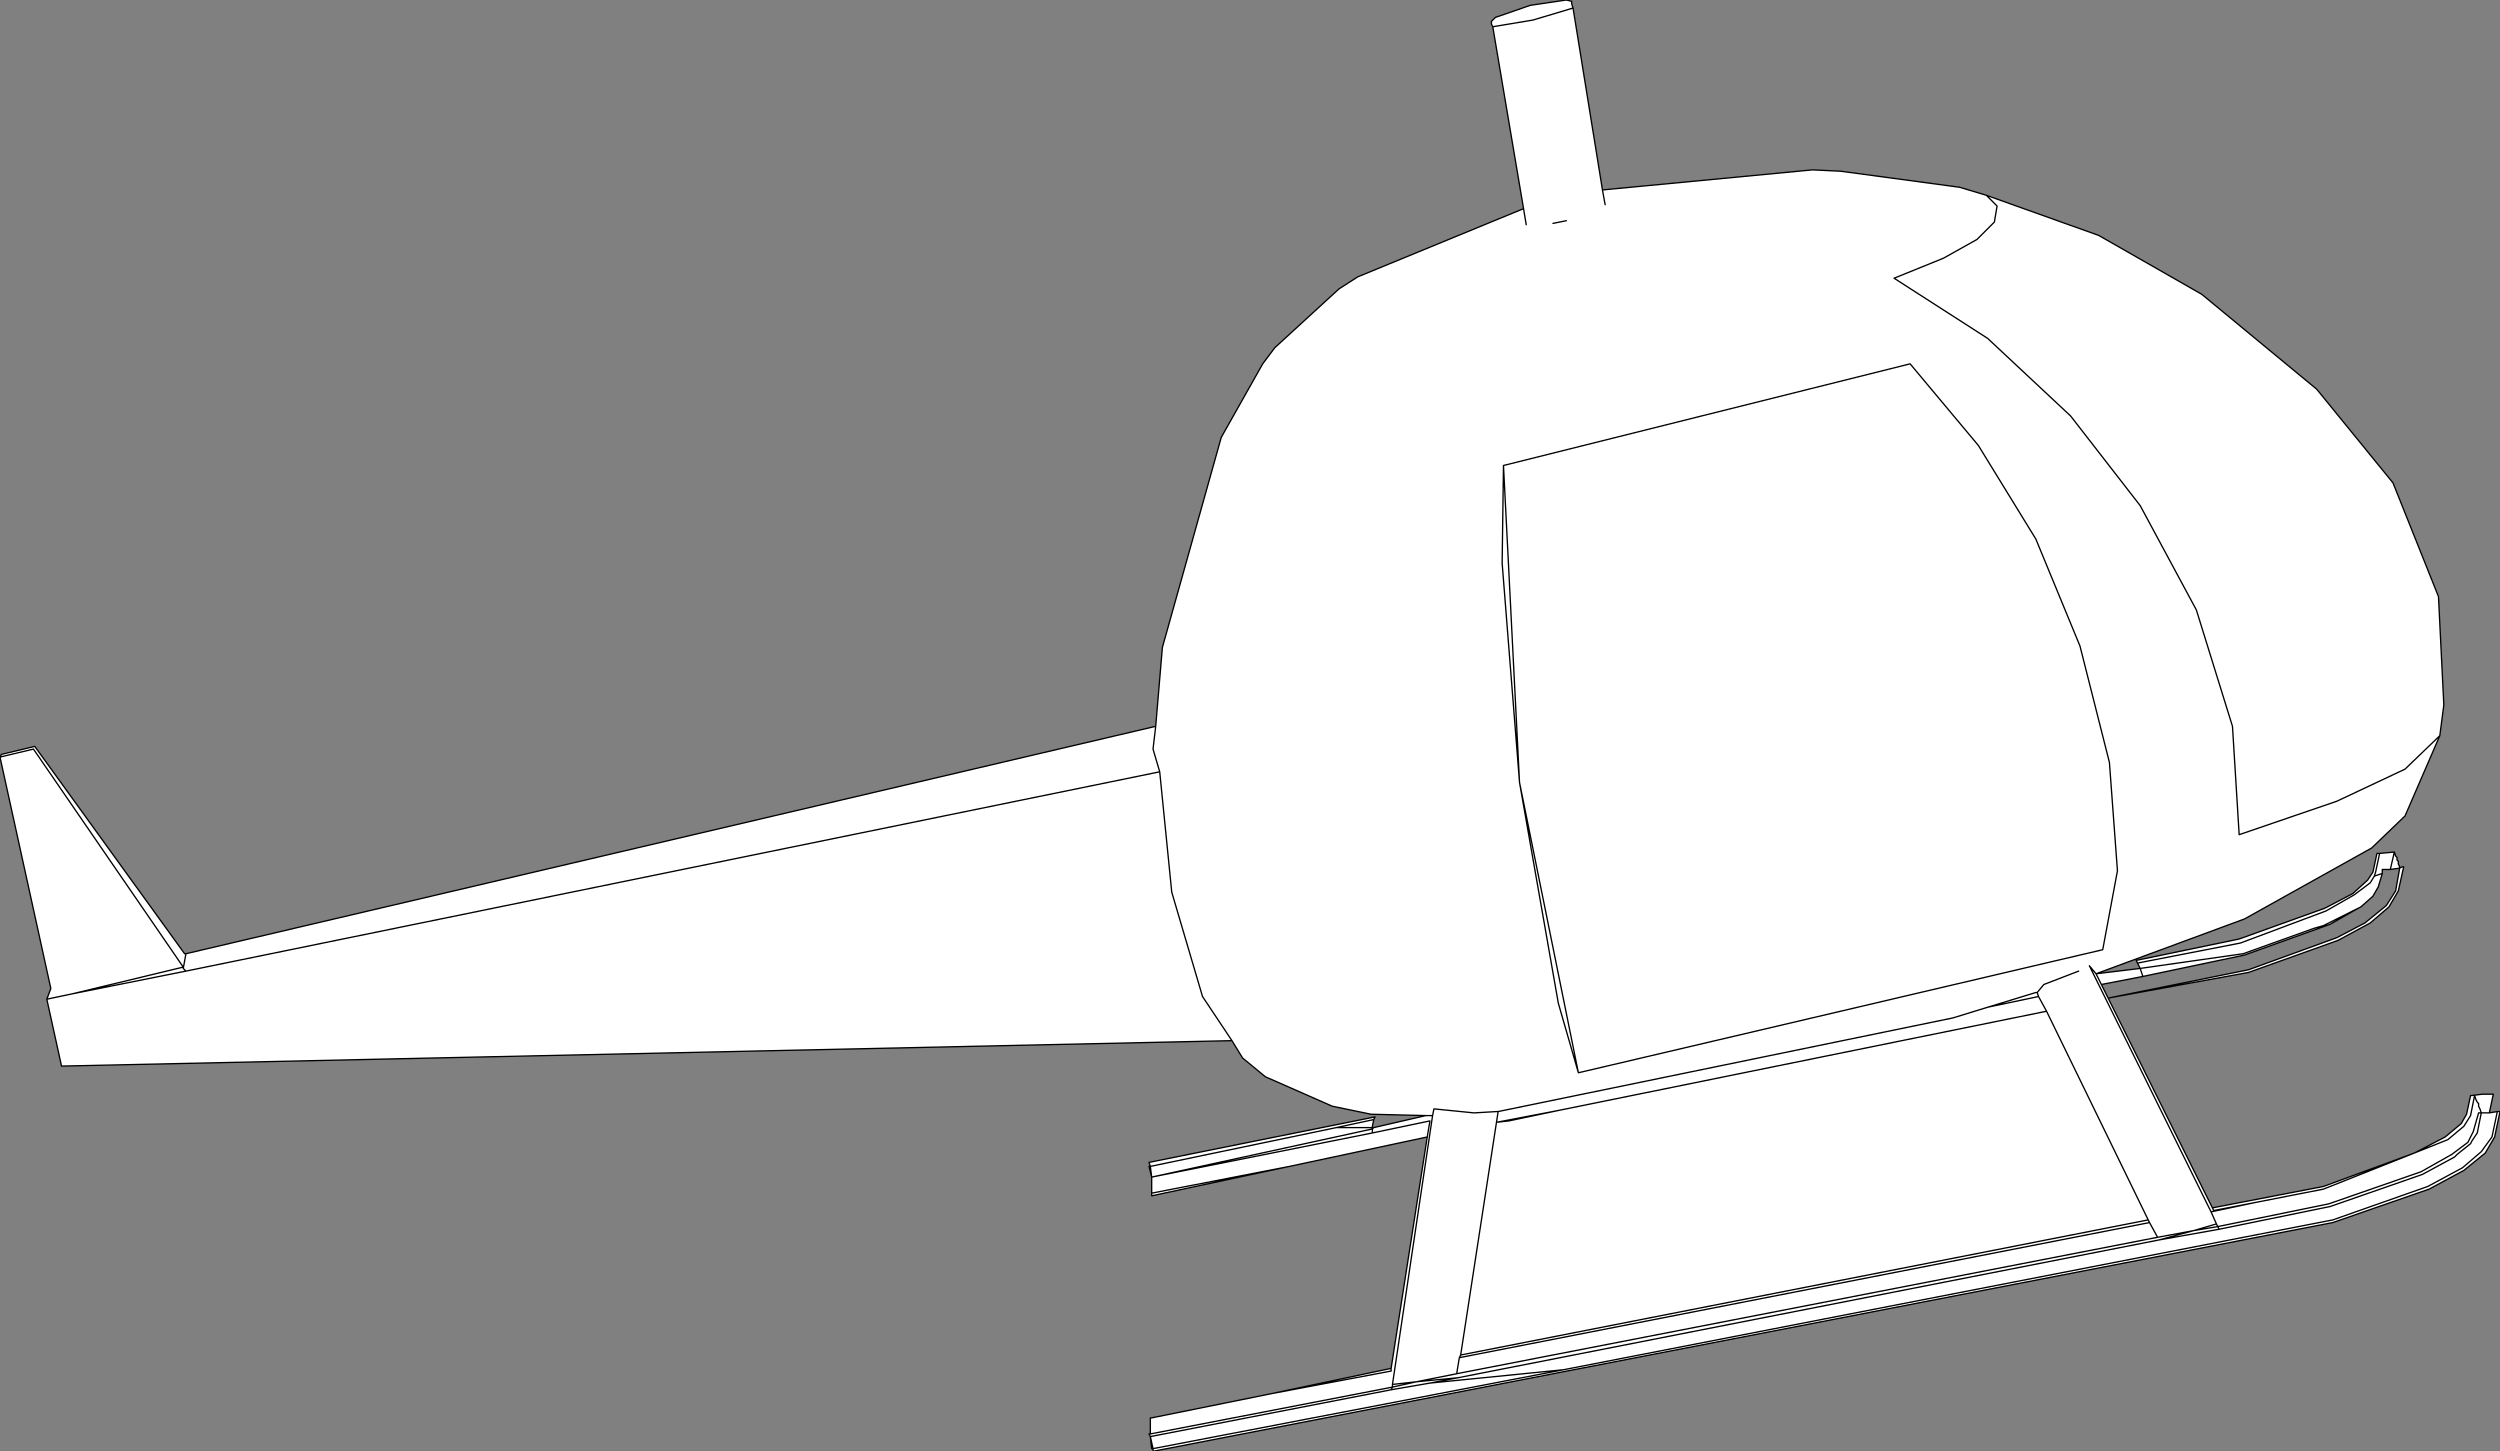 <?xml version="1.0" encoding="UTF-8" standalone="no"?>
<svg xmlns:xlink="http://www.w3.org/1999/xlink" height="54.25px" width="93.45px" xmlns="http://www.w3.org/2000/svg">
  <rect width="100%" height="100%" fill="#808080" stroke="none"/>
  <g transform="matrix(1.0, 0.0, 0.0, 1.0, -355.25, -31.0)">
    <path d="M414.05 31.3 L415.15 38.1 423.0 37.35 424.05 37.4 428.5 38.0 429.5 38.3 433.7 39.8 437.55 42.0 441.85 45.55 444.7 49.05 446.4 53.3 446.6 57.35 446.45 58.5 445.15 61.5 443.9 62.7 439.15 65.35 433.6 67.4 435.25 67.2 435.15 67.0 435.1 66.9 438.95 66.1 442.15 64.95 443.2 64.4 443.75 63.9 443.95 63.6 444.1 62.9 444.2 62.9 444.75 62.85 444.8 63.0 444.85 63.05 444.85 63.15 444.9 63.2 444.9 63.3 444.95 63.4 444.95 63.45 445.05 63.4 445.1 63.4 444.9 64.3 444.55 64.9 443.85 65.5 442.65 66.15 439.3 67.35 434.1 68.3 439.3 67.25 442.6 66.05 443.65 65.5 444.45 64.85 444.8 64.3 444.95 63.45 444.6 63.5 444.35 63.5 444.3 63.5 444.3 63.65 444.15 64.15 443.95 64.5 443.5 64.9 443.4 64.95 442.35 65.55 439.15 66.7 435.35 67.5 433.8 67.8 437.95 76.15 442.1 75.35 445.5 74.1 446.65 73.5 447.25 73.0 447.45 72.65 447.6 71.95 447.65 71.95 448.05 71.9 448.45 71.9 448.3 72.6 448.6 72.55 448.7 72.55 448.5 73.5 448.15 74.1 447.35 74.75 446.05 75.45 442.45 76.7 398.35 85.25 398.35 85.15 398.3 85.15 398.25 84.7 398.2 84.6 398.25 84.6 398.25 84.0 398.3 84.0 402.75 83.1 407.25 82.15 408.6 73.5 403.45 74.6 398.3 75.7 398.3 75.6 398.3 75.0 398.2 74.6 398.25 74.6 398.2 74.45 406.65 72.75 406.6 72.85 406.55 73.1 406.55 73.15 406.6 73.15 408.55 72.7 406.5 72.65 405.05 72.35 402.55 71.25 401.7 70.55 401.3 69.9 357.55 70.85 357.0 68.35 357.15 67.95 355.25 59.3 355.3 59.2 356.55 58.9 362.15 66.65 362.2 66.65 398.45 58.15 398.7 55.2 400.9 47.35 402.45 44.6 402.9 44.0 405.3 41.8 406.0 41.35 412.2 38.8 411.05 32.0 411.0 31.9 411.0 31.8 411.15 31.65 412.45 31.2 413.8 31.0 414.0 31.05 414.0 31.15 414.05 31.3 412.55 31.75 411.05 32.0 412.55 31.75 414.05 31.3 M398.3 75.0 L406.55 73.35 406.55 73.2 406.6 73.15 406.55 73.2 406.55 73.35 408.7 72.9 408.6 73.5 408.7 72.9 406.55 73.35 398.3 75.0 398.25 74.6 405.2 73.15 406.55 73.15 406.55 73.2 398.3 75.0 406.55 73.2 406.55 73.15 405.2 73.15 398.25 74.6 398.3 75.0 M398.35 85.15 L413.7 82.2 408.7 82.7 407.25 82.95 407.3 82.85 408.2 82.65 409.7 82.35 435.9 77.25 437.25 77.0 435.95 77.35 409.75 82.5 408.2 82.65 409.75 82.5 435.95 77.35 437.25 77.0 435.9 77.25 409.7 82.35 408.2 82.65 407.3 82.85 407.25 82.95 408.7 82.7 409.75 82.5 408.7 82.7 413.7 82.2 442.45 76.6 446.0 75.35 447.3 74.65 448.0 74.05 448.4 73.5 448.6 72.55 448.4 73.5 448.0 74.05 447.3 74.65 446.0 75.35 442.45 76.6 413.7 82.2 398.35 85.15 398.25 84.7 407.25 82.95 398.25 84.7 398.35 85.15 M398.3 75.6 L403.45 74.6 398.3 75.6 M398.6 59.85 L399.05 64.35 400.2 68.25 401.3 69.9 400.2 68.25 399.05 64.35 398.6 59.85 362.2 67.3 362.1 67.2 362.1 67.15 356.5 59.0 355.25 59.3 356.5 59.0 362.1 67.15 362.1 67.2 362.2 66.65 362.1 67.2 362.2 67.3 398.6 59.85 398.35 59.0 398.45 58.15 398.35 59.0 398.6 59.85 M357.95 68.15 L362.1 67.15 357.95 68.15 362.2 67.3 357.95 68.15 357.0 68.35 357.95 68.15 M448.0 72.6 L448.3 72.6 448.0 72.6 447.85 73.35 447.65 73.65 447.6 73.75 447.1 74.15 447.0 74.25 445.8 74.9 442.35 76.1 438.2 76.95 438.15 76.85 442.3 76.0 445.75 74.8 446.9 74.15 447.5 73.7 447.7 73.3 447.9 72.6 448.0 72.6 447.9 72.6 447.7 73.3 447.5 73.7 446.9 74.15 445.75 74.8 442.3 76.0 438.15 76.85 438.2 76.95 435.95 77.35 438.2 76.95 442.35 76.1 445.8 74.9 447.0 74.25 447.1 74.15 447.6 73.75 447.65 73.65 447.85 73.35 448.0 72.6 447.95 72.45 447.9 72.35 447.9 72.25 447.85 72.2 447.8 72.1 447.75 71.95 447.6 72.7 447.35 73.1 446.75 73.6 445.5 74.1 442.1 75.45 439.55 75.95 442.1 75.45 445.5 74.1 446.75 73.6 447.35 73.1 447.6 72.7 447.75 71.95 447.8 72.1 447.85 72.2 447.9 72.25 447.9 72.35 447.95 72.45 448.0 72.6 M431.75 68.8 L435.55 76.6 435.6 76.7 409.8 81.75 409.85 81.65 435.55 76.6 409.85 81.65 409.8 81.75 409.7 82.35 409.8 81.75 435.6 76.7 435.55 76.6 431.75 68.8 413.55 72.5 411.2 72.95 411.65 72.9 413.55 72.5 411.65 72.9 411.2 72.95 413.55 72.5 431.75 68.8 431.45 68.25 429.55 68.65 431.45 68.25 431.75 68.8 M411.25 72.55 L409.85 81.65 411.25 72.55 411.2 72.55 410.35 72.6 408.85 72.45 408.8 72.7 408.55 72.7 408.8 72.7 408.85 72.45 410.35 72.6 411.2 72.55 411.25 72.55 428.25 69.05 429.55 68.65 431.35 68.1 431.4 68.1 431.65 67.8 432.95 67.3 431.65 67.8 431.4 68.1 431.35 68.1 429.55 68.65 428.25 69.05 411.25 72.55 M408.8 72.7 L407.3 82.75 408.2 82.65 407.3 82.75 407.3 82.85 398.25 84.6 407.3 82.85 407.3 82.75 408.8 72.7 M435.6 76.7 L435.9 77.25 435.6 76.7 M438.1 76.75 L437.25 77.0 438.15 76.85 438.1 76.75 437.9 76.3 433.35 67.1 433.6 67.4 433.8 67.8 433.6 67.4 433.35 67.1 437.9 76.3 439.55 75.95 438.0 76.25 437.95 76.15 438.0 76.25 439.55 75.95 437.9 76.3 438.1 76.75 438.15 76.85 437.25 77.0 438.1 76.75 M407.25 82.15 L407.25 82.25 402.75 83.1 407.25 82.25 407.25 82.15 M405.2 73.15 L406.6 72.85 405.2 73.15 M411.45 48.4 L411.4 52.05 412.05 60.25 413.5 68.5 414.25 71.1 412.05 60.25 411.45 48.4 426.65 44.6 429.2 47.65 431.35 51.15 433.0 55.15 434.1 59.5 434.4 63.55 433.85 66.5 414.25 71.1 433.85 66.5 434.4 63.55 434.1 59.5 433.0 55.15 431.35 51.15 429.2 47.65 426.65 44.6 411.45 48.4 412.05 60.25 414.25 71.1 413.5 68.5 412.05 60.25 411.4 52.05 411.45 48.4 M441.75 65.7 L442.1 65.6 443.5 64.9 442.1 65.6 441.75 65.7 439.1 66.65 435.25 67.2 435.35 67.5 435.25 67.2 439.1 66.65 441.75 65.7 442.1 65.6 441.75 65.7 M444.75 62.85 L444.6 63.5 444.75 62.85 M444.0 63.75 L444.05 63.6 444.2 62.9 444.05 63.6 444.0 63.75 444.3 63.65 444.0 63.75 443.85 64.0 443.25 64.45 442.2 65.05 439.0 66.25 435.15 67.0 439.0 66.25 442.2 65.05 443.25 64.45 443.85 64.0 444.0 63.75 M431.4 68.1 L431.45 68.25 431.4 68.1 M446.45 58.5 L445.15 59.75 442.6 60.95 438.95 62.2 438.7 58.15 437.35 53.8 435.25 49.9 432.65 46.55 429.55 43.65 426.05 41.4 427.9 40.65 429.15 39.95 429.8 39.3 429.9 38.7 429.5 38.3 429.9 38.7 429.8 39.3 429.15 39.95 427.9 40.65 426.05 41.4 429.55 43.65 432.65 46.55 435.25 49.9 437.35 53.8 438.7 58.15 438.95 62.2 442.6 60.95 445.15 59.75 446.45 58.5 M415.25 38.65 L415.15 38.1 415.25 38.65 M413.8 39.25 L413.3 39.35 413.8 39.25 M412.2 38.8 L412.3 39.4 412.2 38.8" fill="#ffffff" fill-rule="evenodd" stroke="none"/>
    <path d="M414.05 31.3 L415.15 38.1 423.0 37.35 424.05 37.4 428.5 38.0 429.5 38.3 433.7 39.8 437.55 42.0 441.85 45.55 444.7 49.05 446.4 53.3 446.6 57.35 446.45 58.5 445.15 61.5 443.9 62.7 439.15 65.35 433.6 67.4 435.25 67.2 435.15 67.0 435.1 66.9 438.95 66.1 442.15 64.95 443.2 64.4 443.75 63.9 443.95 63.6 444.1 62.9 444.2 62.9 444.75 62.85 444.8 63.0 444.85 63.05 444.85 63.15 444.9 63.2 444.9 63.3 444.95 63.4 444.95 63.45 445.05 63.4 445.1 63.4 444.9 64.3 444.55 64.9 443.85 65.5 442.65 66.15 439.3 67.35 434.1 68.3 439.3 67.25 442.6 66.05 443.65 65.5 444.45 64.85 444.8 64.3 444.95 63.45 444.6 63.5 444.35 63.5 444.3 63.5 444.3 63.65 444.15 64.15 443.95 64.5 443.5 64.9 443.4 64.95 442.35 65.55 439.15 66.7 435.35 67.5 433.8 67.8 437.95 76.15 442.1 75.35 445.5 74.1 446.65 73.5 447.25 73.0 447.45 72.65 447.6 71.95 447.65 71.95 448.05 71.9 448.45 71.9 448.3 72.6 448.6 72.55 448.7 72.55 448.5 73.5 448.15 74.1 447.35 74.75 446.05 75.45 442.45 76.7 398.35 85.25 398.35 85.15 398.3 85.15 398.25 84.7 398.2 84.6 398.25 84.6 398.25 84.0 398.3 84.0 402.75 83.1 407.25 82.15 408.6 73.5 403.45 74.6 398.3 75.7 398.3 75.6 398.3 75.0 398.2 74.6 398.25 74.6 398.2 74.45 406.65 72.75 406.6 72.85 406.55 73.1 406.55 73.15 406.6 73.15 408.55 72.7 406.5 72.65 405.05 72.35 402.55 71.25 401.7 70.55 401.3 69.9 357.55 70.85 357.0 68.35 357.15 67.95 355.25 59.3 355.3 59.2 356.55 58.9 362.15 66.65 362.2 66.65 398.45 58.15 398.7 55.2 400.9 47.35 402.45 44.6 402.9 44.0 405.3 41.8 406.0 41.35 412.2 38.8 411.05 32.0 411.0 31.9 411.0 31.8 411.15 31.65 412.45 31.2 413.8 31.0 414.0 31.05 414.0 31.15 414.05 31.3 412.55 31.75 411.05 32.0 M412.3 39.4 L412.2 38.8 M413.3 39.35 L413.8 39.25 M415.15 38.1 L415.25 38.65 M429.5 38.3 L429.9 38.7 429.8 39.3 429.15 39.95 427.9 40.65 426.05 41.4 429.55 43.65 432.65 46.55 435.25 49.9 437.35 53.8 438.7 58.15 438.95 62.2 442.6 60.95 445.15 59.75 446.45 58.5 M426.65 44.6 L411.45 48.4 412.05 60.25 414.25 71.1 433.85 66.5 434.4 63.55 434.1 59.5 433.0 55.15 431.35 51.15 429.2 47.65 426.65 44.6 M433.8 67.8 L433.6 67.4 433.35 67.1 437.9 76.3 439.55 75.95 438.0 76.25 437.95 76.15 M443.5 64.9 L442.1 65.6 441.75 65.7 439.1 66.65 435.25 67.2 435.35 67.5 M408.55 72.7 L408.8 72.7 408.85 72.45 410.35 72.6 411.2 72.55 411.25 72.55 428.25 69.05 429.55 68.65 431.35 68.1 431.4 68.1 431.65 67.8 432.95 67.3 M413.55 72.5 L411.65 72.9 411.2 72.95 413.55 72.5 431.75 68.8 431.45 68.25 429.55 68.65 M431.45 68.25 L431.4 68.1 M444.3 63.65 L444.0 63.75 443.85 64.0 443.25 64.45 442.2 65.05 439.0 66.25 435.15 67.0 M444.2 62.9 L444.05 63.6 444.0 63.75 M444.6 63.5 L444.75 62.85 M442.1 65.6 L441.75 65.7 M414.25 71.1 L413.5 68.5 412.05 60.25 411.4 52.05 411.45 48.4 M406.6 73.15 L406.55 73.2 406.55 73.35 408.7 72.9 408.6 73.5 M406.55 73.15 L405.2 73.15 398.25 74.6 398.3 75.0 406.55 73.2 406.55 73.15 M406.6 72.85 L405.2 73.15 M408.2 82.65 L409.75 82.5 435.95 77.35 437.25 77.0 435.9 77.25 409.7 82.35 408.2 82.65 407.3 82.85 407.25 82.95 408.7 82.7 409.75 82.5 M409.8 81.75 L435.6 76.7 435.55 76.6 409.85 81.65 409.8 81.75 409.7 82.35 M402.75 83.1 L407.25 82.25 407.25 82.15 M408.2 82.65 L407.3 82.75 407.3 82.85 398.25 84.6 M408.7 82.7 L413.7 82.2 442.45 76.6 446.0 75.35 447.3 74.65 448.0 74.05 448.4 73.5 448.6 72.55 M438.2 76.95 L442.35 76.1 445.8 74.9 447.0 74.25 447.1 74.15 447.6 73.75 447.65 73.65 447.85 73.35 448.0 72.6 447.9 72.6 447.7 73.3 447.5 73.7 446.9 74.15 445.75 74.8 442.3 76.0 438.15 76.85 438.2 76.95 435.95 77.35 M437.9 76.3 L438.1 76.75 438.15 76.85 437.25 77.0 438.1 76.75 M435.9 77.25 L435.6 76.7 M448.0 72.6 L447.95 72.45 447.9 72.35 447.9 72.25 447.85 72.2 447.8 72.1 447.75 71.95 447.6 72.7 447.35 73.1 446.75 73.6 445.5 74.1 442.1 75.45 439.55 75.95 M407.3 82.75 L408.8 72.7 M409.85 81.65 L411.25 72.55 M435.55 76.6 L431.75 68.8 M448.3 72.6 L448.0 72.6 M355.25 59.3 L356.5 59.0 362.1 67.15 362.1 67.2 362.2 66.65 M362.1 67.2 L362.2 67.3 398.6 59.85 398.35 59.0 398.45 58.15 M362.2 67.3 L357.95 68.15 357.0 68.35 M362.1 67.15 L357.95 68.15 M401.3 69.9 L400.2 68.25 399.05 64.35 398.6 59.85 M398.35 85.15 L398.25 84.7 407.25 82.95 M403.45 74.6 L398.3 75.6 M413.7 82.2 L398.35 85.15 M406.55 73.35 L398.3 75.0" fill="none" stroke="#000000" stroke-linecap="round" stroke-linejoin="round" stroke-width="0.05"/>
  </g>
</svg>
